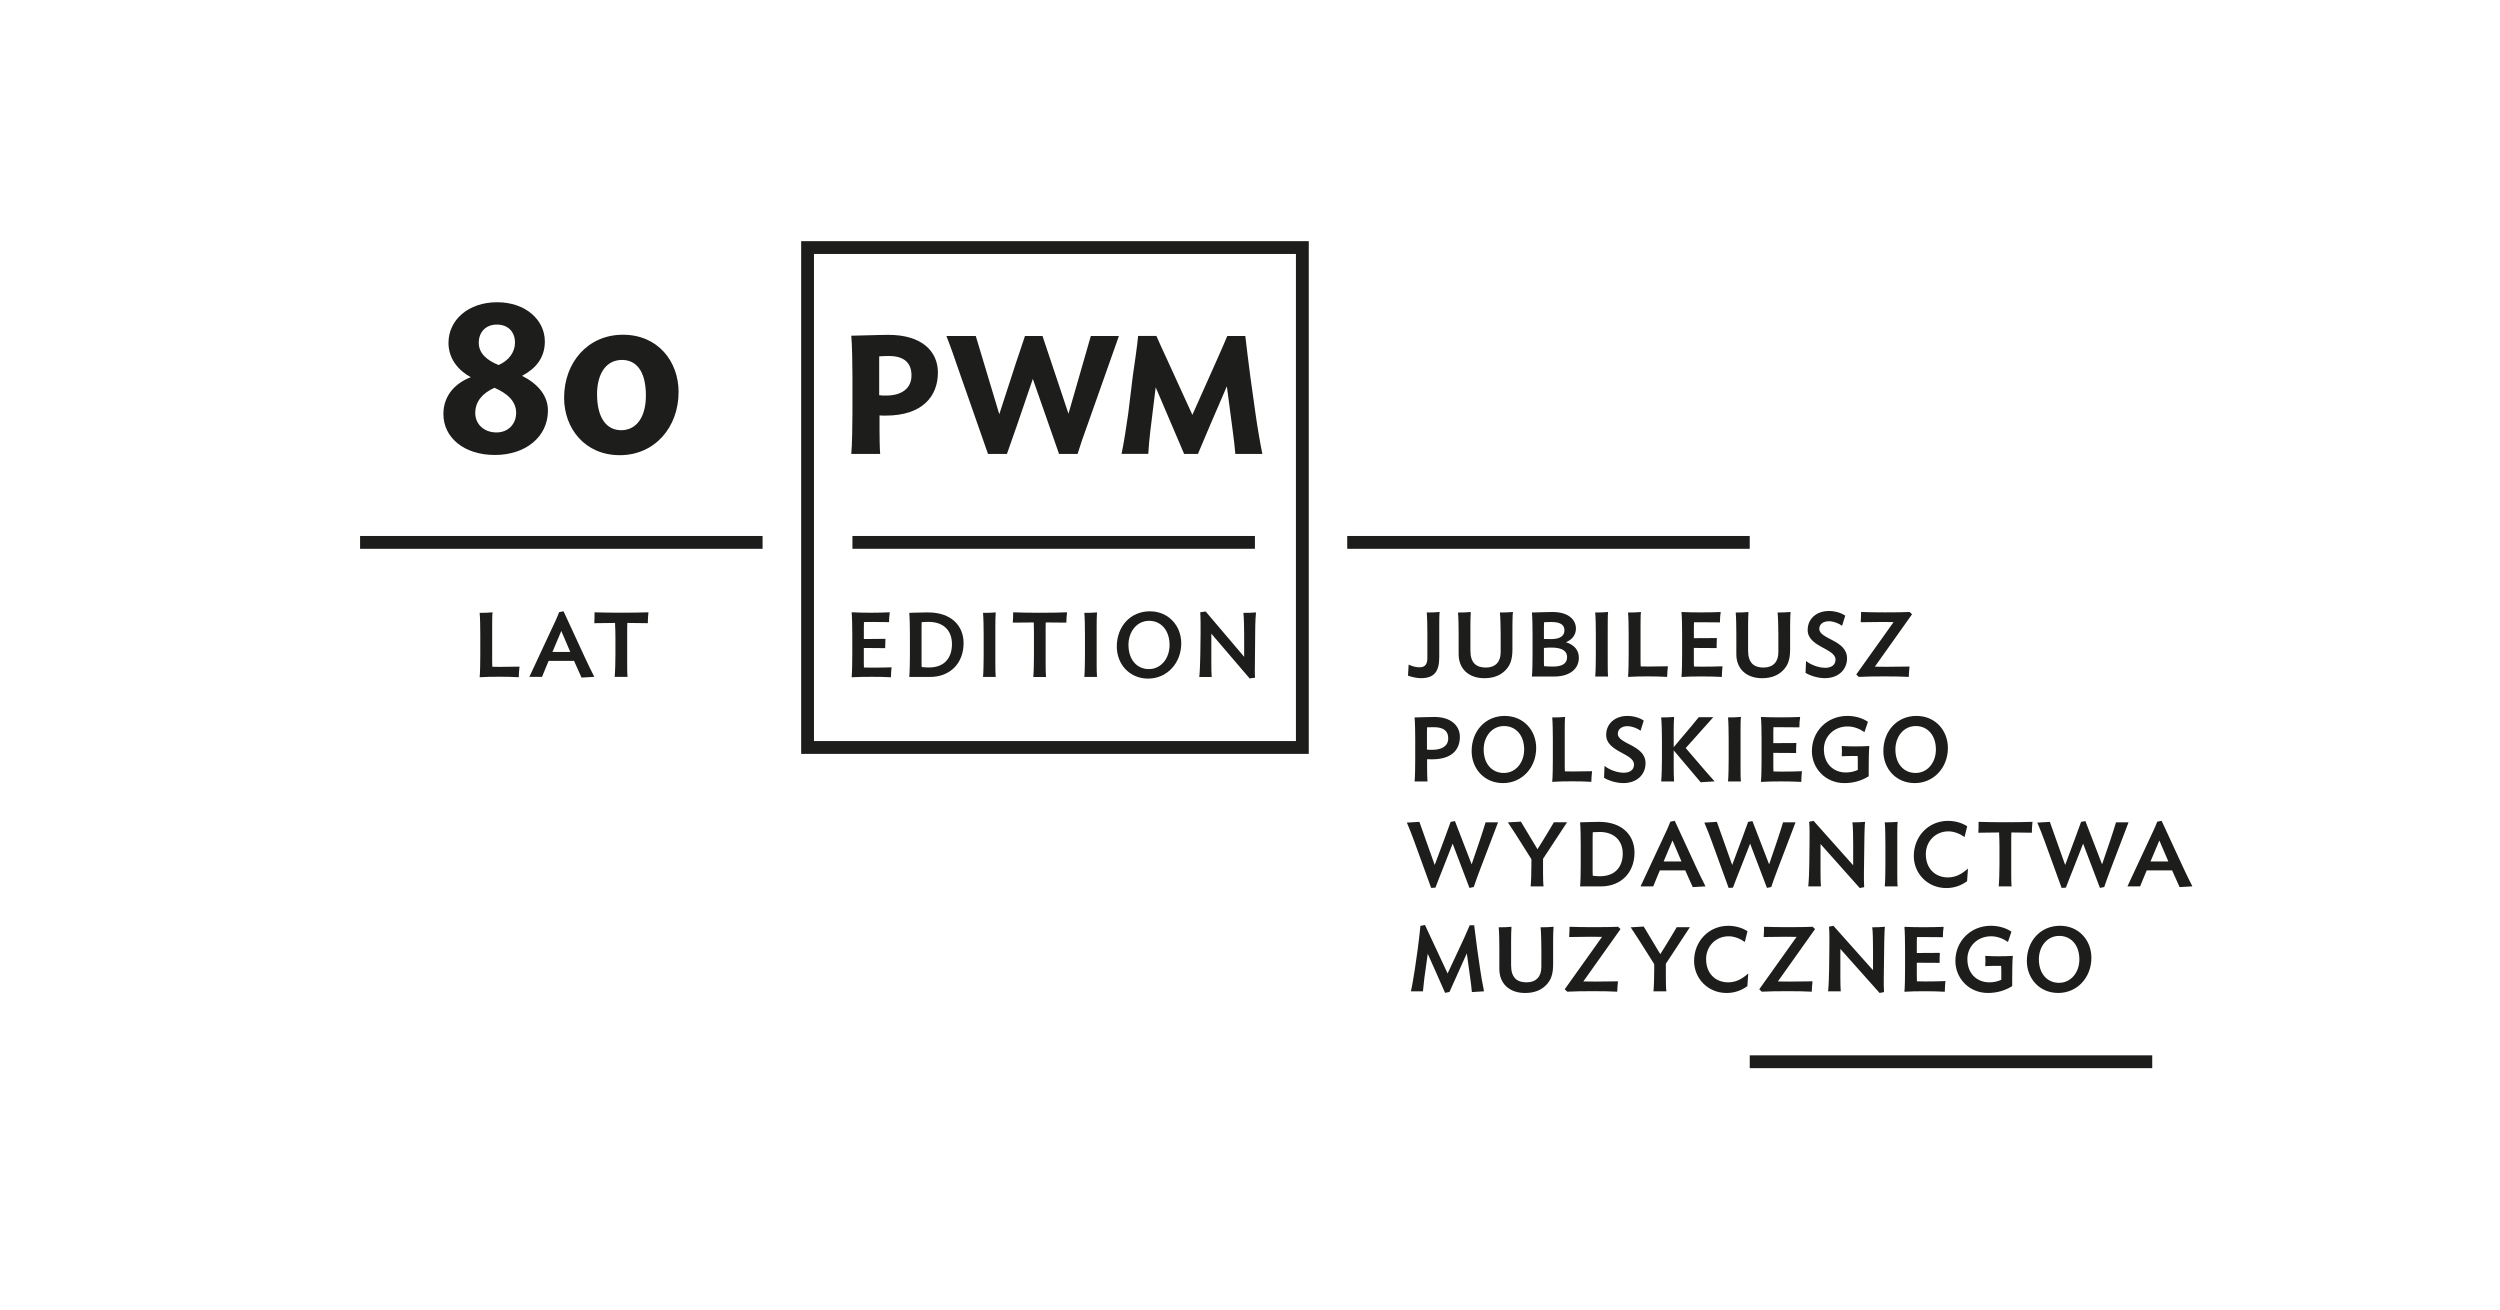<?xml version="1.0" encoding="UTF-8"?><svg id="Warstwa_1" xmlns="http://www.w3.org/2000/svg" viewBox="0 0 984 515.54"><defs><style>.cls-1{fill:#1d1d1b;stroke-width:0px;}</style></defs><path class="cls-1" d="M510.08,291.68h-189.7V99.96h189.7v191.72ZM315.34,296.73h199.79V94.92h-199.79v201.81Z"/><rect class="cls-1" x="335.52" y="210.96" width="158.42" height="5.04"/><path class="cls-1" d="M346.05,140.26c1.65-.13,2.52-.13,3.84-.13,6.02,0,8.87,2.71,8.87,7.68s-3.77,7.88-9.93,7.88c-.93,0-1.79,0-2.78-.13v-15.3ZM335.05,178.67h11.39c-.2-1.85-.26-7.02-.26-9.53v-5.63c.79.07,1.66.07,2.45.07,14.3,0,20.53-7.48,20.53-16.95,0-8.54-6.56-14.83-19.4-14.83-3.91,0-12.32.33-14.7.33.33,3.18.46,11.72.46,15.96v14.63c0,4.3-.13,12.78-.46,15.96"/><path class="cls-1" d="M388.91,178.67h7.42c1.46-4.37,2.65-7.35,3.9-11.12l6.29-18.41,10.32,29.53h7.29c1.19-3.84,2.26-6.95,4.31-12.58l11.96-33.84h-11.05l-3.1,10.79-5.7,19.8-10.22-30.59h-6.91c-.79,2.58-2.68,7.94-3.54,10.59l-6.56,20.2-9.26-30.79h-11.56c1.59,3.97,3.47,9.4,4.86,13.51l11.52,32.91Z"/><path class="cls-1" d="M452.83,169.13l2.05-16.69,11.19,26.22h5.44c.93-2.38,8.07-19,11.38-26.62l2.25,17.08c.4,2.65.95,7.62,1.09,9.54h10.63c-.73-3.44-2.12-11.65-2.71-15.96l-2.05-14.7c-.53-4.24-1.55-11.98-1.95-15.76h-7.08c-.99,2.45-2.49,5.69-3.68,8.47l-10.07,22.58-10.26-22.45c-1.32-2.78-2.7-5.89-3.9-8.61h-7.2c-.27,3.51-1.49,11.52-2.09,15.76l-1.79,14.7c-.6,4.37-1.85,12.45-2.65,15.96h10.53c.07-1.85.53-6.95.86-9.54"/><path class="cls-1" d="M340.04,262.75c-.04-.61-.04-1.54-.04-2.04v-5.67l8.4.07c0-1.29.04-2.62.11-3.66l-8.5.07v-4.67c0-.47,0-1.4.04-2.01,1.04-.04,2.22-.04,3.3-.04,2.44,0,4.52.04,6.57.07.04-1.44.11-2.62.29-3.88-2.26.11-4.77.18-7.43.18s-5.31-.07-7.57-.18c.18,1.72.25,6.57.25,8.86v7.93c0,2.33-.07,7.07-.25,8.79,2.26-.14,5.17-.18,7.89-.18s5.35.04,7.57.18c.04-1.43.11-2.69.25-3.91-2.37.07-4.77.11-7.57.11-1.08,0-2.22-.04-3.3-.04"/><path class="cls-1" d="M365.6,262.72c-1.18,0-1.9-.07-2.83-.18-.04-.65-.04-1.29-.04-1.87v-13.71c0-.54,0-1.47.04-2.08.86-.07,1.72-.11,2.73-.11,5.92,0,9.19,3.44,9.19,8.76,0,5.02-2.58,9.19-9.08,9.19M365.32,241.04c-3.55,0-6.14.18-7.43.18.18,1.72.25,6.35.25,8.65v7.93c0,2.33-.07,6.93-.25,8.65h8.14c7.97,0,13.24-5.42,13.24-13.31,0-6.85-4.84-12.09-13.96-12.09"/><path class="cls-1" d="M391.91,241.04c-1.18.14-3.55.18-4.99.18.18,1.72.25,6.35.25,8.65v7.93c0,2.33-.07,6.93-.25,8.65h4.99c-.11-1.01-.14-3.8-.14-5.17v-14.93c0-1.4.04-4.27.14-5.31"/><path class="cls-1" d="M398.78,241.01c0,1.36-.04,2.87-.14,4.06,2.66-.04,5.13-.07,8.25-.07.07,1.94.07,4.27.07,5.74v7.07c0,2.33-.07,6.93-.25,8.65h4.99c-.11-1-.14-3.8-.14-5.17v-13.99c0-.61,0-1.54.04-2.3,3.12,0,5.45.04,8.11.07.04-1.54.11-2.76.29-4.06-3.37.11-6.71.18-10.73.18s-7.18-.07-10.48-.18"/><path class="cls-1" d="M431.78,241.04c-1.18.14-3.55.18-4.99.18.18,1.72.25,6.35.25,8.65v7.93c0,2.33-.07,6.93-.25,8.65h4.99c-.11-1.01-.14-3.8-.14-5.17v-14.93c0-1.4.04-4.27.14-5.31"/><path class="cls-1" d="M452.2,263.36c-4.63,0-8.04-3.62-8.04-9.54,0-5.13,3.26-9.47,8.14-9.47,4.59,0,8.04,3.62,8.04,9.54,0,5.13-3.27,9.47-8.15,9.47M452.6,240.61c-7.75,0-13.03,6.06-13.03,13.89,0,6.85,4.95,12.6,12.34,12.6s13.03-6.06,13.03-13.89c0-6.85-4.95-12.6-12.34-12.6"/><path class="cls-1" d="M489.7,249.87v8.65l-15.14-17.83-2.15.29c.14,1.72.18,6.06.14,8.36l-.11,8.47c-.04,2.33-.18,6.93-.4,8.65h4.88c-.11-1-.14-3.77-.14-5.17v-11.88l15.07,17.62,2.15-.29c-.14-1.01-.11-3.91-.07-5.27l.14-15.11c.04-1.4.14-4.27.29-5.31-1.22.14-3.55.18-4.95.18.21,1.72.29,6.35.29,8.65"/><rect class="cls-1" x="141.73" y="210.96" width="158.42" height="5.05"/><rect class="cls-1" x="530.27" y="210.96" width="158.42" height="5.05"/><rect class="cls-1" x="688.7" y="415.38" width="158.42" height="5.05"/><path class="cls-1" d="M254.22,155.76c0,8.09-3.48,13.57-9.74,13.57-5.65,0-9.48-4.7-9.48-14.18,0-7.92,3.48-13.48,9.83-13.48,5.65,0,9.4,4.44,9.4,14.09M267.09,154.28c0-12.01-8.09-22.53-21.92-22.53s-23.14,10.96-23.14,24.79c0,12.09,8.18,22.62,21.92,22.62s23.14-10.96,23.14-24.88M188.44,134.88c0-4.09,2.7-7.13,7.13-7.13s7.13,2.87,7.13,7.13c0,3.74-2.44,7.05-6.44,8.79-4.61-1.83-7.83-4.61-7.83-8.79M203.15,162.55c0,4.18-2.96,7.66-7.74,7.66s-8.35-3.13-8.35-7.66,2.87-7.83,7.57-9.92c5.13,2.26,8.53,5.31,8.53,9.92M174.52,162.98c0,9.22,8.09,16.1,20.27,16.1s20.88-7.22,20.88-17.49c0-6.09-4.26-10.7-10.18-13.66,5.39-2.87,8.96-7.05,8.96-13.57,0-8.35-7.48-15.4-18.79-15.4s-19.14,6.96-19.14,16.01c0,6.26,4,10.96,8.79,13.48-6.26,2.44-10.79,7.31-10.79,14.53"/><path class="cls-1" d="M255.23,241.01c-3.34.1-6.72.15-10.71.15s-7.17-.05-10.51-.15c0,1.34,0,3.09-.1,4.28,2.64-.05,5.13-.1,8.17-.1.1,1.94.15,4.08.15,5.48v7.07c0,2.34-.1,6.92-.3,8.67h5.08c-.15-1-.15-3.79-.15-5.18v-13.8c0-.55,0-1.49.05-2.24,3.09,0,5.38.05,8.07.1,0-1.54.1-2.99.25-4.28M220.92,248.34l3.54,8.27h-7.02l3.49-8.27ZM208.37,266.41h4.98c.75-1.74,1.79-4.53,2.59-6.28h10.01l2.94,6.57,5.03-.3c-1.15-2.24-2.59-5.18-3.59-7.37l-8.52-18.43-1.74.35c-.75,2.04-1.74,4.08-3.14,7.07l-8.57,18.38ZM188.79,266.56c2.29-.15,5.08-.2,7.77-.2s5.38.05,7.62.2c.05-1.44.15-2.89.3-4.18-2.39.05-4.83.1-7.67.1-1,0-2.04-.05-3.04-.05-.05-.65-.05-1.54-.05-2.04v-14.04c0-1.4,0-4.28.15-5.33-1.19.15-3.64.2-5.08.2.2,1.69.25,6.32.25,8.62v8.02c0,2.34-.05,6.97-.25,8.72"/><path class="cls-1" d="M810.42,386.84c-4.58,0-7.92-3.54-7.92-9.26,0-4.98,3.19-9.21,8.02-9.21,4.58,0,7.92,3.54,7.92,9.26,0,4.98-3.19,9.21-8.02,9.21M810.82,364.38c-7.72,0-13.05,6.03-13.05,13.85,0,6.87,4.93,12.6,12.35,12.6s13.05-6.03,13.05-13.85c0-6.87-4.93-12.6-12.35-12.6M791.7,366.72c-1.94-1.39-4.93-2.34-8.07-2.34-8.07,0-13.99,6.13-13.99,13.85,0,6.77,5.33,12.6,12.8,12.6,3.59,0,6.77-.95,9.56-2.69v-3.09c0-2.34.05-7.42.25-8.81-2.24.1-3.34.15-5.93.15-1.64,0-2.74-.05-4.93-.15.1,1.1.1,2.59,0,4.03,1.84-.1,2.79-.1,4.38-.1h1.89c.05.65.05,1.59.05,2.09v3.39c-1.4.65-2.94,1-4.68,1-4.83,0-8.67-3.34-8.67-9.16,0-4.98,3.93-8.97,9.36-8.97,2.49,0,4.83,1,6.62,2.24l1.35-4.03ZM765.72,386.15c-2.34.1-5.18.15-7.97.15-1.05,0-2.19-.05-3.24-.05-.05-.6-.05-1.29-.05-1.79v-5.53l8.97.05c0-1.29,0-2.84.1-3.93l-9.07.05v-4.48c0-.5,0-1.15.05-1.79h3.24c2.44,0,4.93,0,6.97.05,0-1.44.1-2.84.3-4.08-2.24.1-5.18.15-7.87.15s-5.28-.05-7.57-.15c.2,1.69.25,6.33.25,8.67v8.22c0,2.29-.05,6.92-.25,8.66,2.29-.15,5.18-.2,7.92-.2,2.59,0,5.73.05,7.97.2.05-1.49.1-2.89.25-4.18M719.54,390.18h4.98c-.1-1-.15-3.78-.15-5.18v-11.5l15.44,17.33,1.74-.35c-.1-1-.1-3.78-.1-5.18l.2-15.19c.05-1.39.1-4.28.25-5.33-1.2.15-3.54.2-4.98.2.25,1.69.3,6.33.3,8.62v8.27l-15.59-17.48-1.74.35c.2,1.69.2,6.03.15,8.32l-.1,8.47c0,2.34-.2,6.92-.4,8.67M713.45,364.78c-2.39.1-5.23.15-9.61.15s-6.13-.05-9.51-.15c0,1.3-.05,2.89-.15,4.03,2.59-.05,5.28-.1,8.67-.1,1.39,0,3.09,0,4.28.05l-14.69,20.62,1,.95c2.59-.15,6.17-.2,10.16-.2,3.34,0,7.42.05,9.51.2.05-1.44.15-2.84.3-4.08-2.24.05-5.68.1-9.06.1-1.15,0-3.49,0-4.58-.05l14.64-20.62-.95-.9ZM688.11,383.16c-2.29,2.04-4.68,3.49-7.92,3.49-4.83,0-8.67-3.34-8.67-9.16,0-4.98,3.73-8.97,8.91-8.97,2.24,0,4.63,1,6.33,2.24l1.05-4.23c-1.99-1.34-4.83-2.14-7.52-2.14-7.77,0-13.5,6.13-13.5,13.85,0,6.77,5.33,12.6,12.8,12.6,3.04,0,5.78-.95,8.17-2.69l.35-4.98ZM641.83,364.98c1.34,1.94,4.28,6.57,5.53,8.57l3.74,5.93v2.04c0,2.34-.1,6.92-.3,8.67h5.08c-.15-1-.2-3.78-.2-5.18v-5.68l9.46-14.39h-5.18c-1.2,1.94-3.29,5.63-4.53,7.52l-1.94,3.09-6.52-10.86-5.13.3ZM636.88,364.78c-2.39.1-5.23.15-9.61.15s-6.13-.05-9.51-.15c0,1.3-.05,2.89-.15,4.03,2.59-.05,5.28-.1,8.67-.1,1.39,0,3.09,0,4.28.05l-14.69,20.62,1,.95c2.59-.15,6.18-.2,10.16-.2,3.34,0,7.42.05,9.51.2.05-1.44.15-2.84.3-4.08-2.24.05-5.68.1-9.06.1-1.15,0-3.49,0-4.58-.05l14.64-20.62-.95-.9ZM611.51,364.78c-1.24.15-3.69.2-5.13.2.2,1.69.3,6.33.3,8.62v7.07c0,3.74-2.09,5.98-5.83,5.98s-6.08-1.79-6.08-6.67v-9.86c0-1.39.05-4.28.15-5.33-1.2.15-3.59.2-5.03.2.2,1.69.25,6.33.25,8.62v7.77c0,5.93,4.13,9.46,10.11,9.46,3.54,0,6.23-1.05,8.17-2.99,1.94-1.89,2.89-4.18,2.89-8.37v-9.36c0-1.39.05-4.28.2-5.33M584.12,390.18c-.7-3.44-1.2-6.32-1.54-8.72l-1.15-7.97c-.3-2.29-.9-7.22-1.2-9.31h-1.74l-2.34,5.33-6.37,13.65-6.42-13.75-2.49-5.33-1.79.35c-.15,1.89-.75,6.77-1.05,9.06l-1.15,8.02c-.35,2.29-1.1,6.82-1.54,8.67h4.73c-.05,1,.35-3.73.55-5.13l1.34-9.66c1.79,4.08,6.28,14.04,6.82,15.39l1.74-.35c.6-1.39,5.13-11.5,6.82-15.19l1.34,9.76c.2,1.4.6,4.43.65,5.48l4.78-.3Z"/><path class="cls-1" d="M849.92,330.8l3.54,8.27h-7.02l3.49-8.27ZM837.37,348.88h4.98c.75-1.74,1.79-4.53,2.59-6.28h10.01l2.94,6.57,5.03-.3c-1.15-2.24-2.59-5.18-3.59-7.37l-8.52-18.43-1.74.35c-.75,2.04-1.74,4.08-3.14,7.07l-8.57,18.38ZM837.79,323.68h-4.93c-.7,2.24-1.44,4.68-2.19,6.87l-3.29,9.66-6.57-17.03-1.69.3-2.49,6.82-3.78,10.16-6.03-16.98-4.93.3c.95,2.19,2.09,5.08,2.89,7.32l6.67,18.38,1.69-.1c1.09-2.94,2.14-5.48,2.84-7.27l3.94-10.06,6.62,17.43,1.69-.35c.7-2.09,1.44-4.13,2.59-7.17l6.97-18.28ZM799.99,323.48c-3.34.1-6.72.15-10.71.15s-7.17-.05-10.51-.15c0,1.34,0,3.09-.1,4.28,2.64-.05,5.13-.1,8.17-.1.1,1.94.15,4.08.15,5.48v7.07c0,2.34-.1,6.92-.3,8.67h5.08c-.15-1-.15-3.79-.15-5.18v-13.8c0-.55,0-1.49.05-2.24,3.09,0,5.38.05,8.07.1,0-1.54.1-2.99.25-4.28M774.59,341.86c-2.29,2.04-4.68,3.49-7.92,3.49-4.83,0-8.67-3.34-8.67-9.16,0-4.98,3.73-8.97,8.91-8.97,2.24,0,4.63,1,6.33,2.24l1.05-4.23c-1.99-1.35-4.83-2.14-7.52-2.14-7.77,0-13.5,6.13-13.5,13.85,0,6.77,5.33,12.6,12.8,12.6,3.04,0,5.78-.95,8.17-2.69l.35-4.98ZM746.92,348.88c-.15-1-.15-3.79-.15-5.18v-14.89c0-1.4,0-4.28.15-5.33-1.2.15-3.64.2-5.08.2.2,1.69.25,6.33.25,8.62v7.92c0,2.34-.05,6.92-.25,8.67h5.08ZM711.73,348.88h4.98c-.1-1-.15-3.79-.15-5.18v-11.5l15.44,17.33,1.74-.35c-.1-1-.1-3.79-.1-5.18l.2-15.19c.05-1.4.1-4.28.25-5.33-1.2.15-3.54.2-4.98.2.25,1.69.3,6.33.3,8.62v8.27l-15.59-17.48-1.74.35c.2,1.69.2,6.03.15,8.32l-.1,8.47c0,2.34-.2,6.92-.4,8.67M706.74,323.68h-4.93c-.7,2.24-1.44,4.68-2.19,6.87l-3.29,9.66-6.57-17.03-1.69.3-2.49,6.82-3.79,10.16-6.03-16.98-4.93.3c.95,2.19,2.09,5.08,2.89,7.32l6.67,18.38,1.69-.1c1.1-2.94,2.14-5.48,2.84-7.27l3.93-10.06,6.62,17.43,1.69-.35c.7-2.09,1.44-4.13,2.59-7.17l6.97-18.28ZM658.29,330.8l3.54,8.27h-7.02l3.49-8.27ZM645.74,348.88h4.98c.75-1.74,1.79-4.53,2.59-6.28h10.01l2.94,6.57,5.03-.3c-1.15-2.24-2.59-5.18-3.59-7.37l-8.52-18.43-1.74.35c-.75,2.04-1.74,4.08-3.14,7.07l-8.57,18.38ZM638.71,335.98c0,4.73-2.54,8.91-9.01,8.91-1.2,0-1.79-.1-2.79-.2-.05-.65-.05-1.3-.05-1.84v-13.2c0-.5,0-1.49.05-2.09.95-.05,1.69-.1,2.69-.1,5.83,0,9.11,3.49,9.11,8.52M643.34,335.58c0-6.87-4.88-12.1-13.95-12.1-3.58,0-6.17.2-7.47.2.2,1.74.25,6.33.25,8.62v7.92c0,2.34-.05,6.92-.25,8.67h8.22c7.92,0,13.2-5.43,13.2-13.3M593.5,323.68c1.34,1.94,4.28,6.57,5.53,8.57l3.73,5.93v2.04c0,2.34-.1,6.92-.3,8.67h5.08c-.15-1-.2-3.79-.2-5.18v-5.68l9.46-14.39h-5.18c-1.2,1.94-3.29,5.63-4.53,7.52l-1.94,3.09-6.53-10.86-5.13.3ZM589.65,323.68h-4.93c-.7,2.24-1.44,4.68-2.19,6.87l-3.29,9.66-6.57-17.03-1.69.3-2.49,6.82-3.79,10.16-6.03-16.98-4.93.3c.95,2.19,2.09,5.08,2.89,7.32l6.67,18.38,1.69-.1c1.1-2.94,2.14-5.48,2.84-7.27l3.93-10.06,6.62,17.43,1.69-.35c.7-2.09,1.44-4.13,2.59-7.17l6.97-18.28Z"/><path class="cls-1" d="M753.95,304.24c-4.58,0-7.92-3.54-7.92-9.26,0-4.98,3.19-9.21,8.02-9.21,4.58,0,7.92,3.54,7.92,9.26,0,4.98-3.19,9.21-8.02,9.21M754.34,281.78c-7.72,0-13.05,6.03-13.05,13.85,0,6.87,4.93,12.6,12.35,12.6s13.05-6.03,13.05-13.84c0-6.87-4.93-12.6-12.35-12.6M735.22,284.12c-1.94-1.39-4.93-2.34-8.07-2.34-8.07,0-13.99,6.13-13.99,13.85,0,6.77,5.33,12.6,12.8,12.6,3.59,0,6.77-.95,9.56-2.69v-3.09c0-2.34.05-7.42.25-8.81-2.24.1-3.34.15-5.93.15-1.64,0-2.74-.05-4.93-.15.1,1.1.1,2.59,0,4.03,1.84-.1,2.79-.1,4.38-.1h1.89c.05.65.05,1.59.05,2.09v3.39c-1.4.65-2.94,1-4.68,1-4.83,0-8.67-3.34-8.67-9.16,0-4.98,3.93-8.96,9.36-8.96,2.49,0,4.83,1,6.62,2.24l1.35-4.03ZM709.24,303.55c-2.34.1-5.18.15-7.97.15-1.05,0-2.19-.05-3.24-.05-.05-.6-.05-1.3-.05-1.79v-5.53l8.97.05c0-1.29,0-2.84.1-3.93l-9.07.05v-4.48c0-.5,0-1.15.05-1.79h3.24c2.44,0,4.93,0,6.97.05,0-1.45.1-2.84.3-4.08-2.24.1-5.18.15-7.87.15s-5.28-.05-7.57-.15c.2,1.69.25,6.32.25,8.67v8.22c0,2.29-.05,6.92-.25,8.67,2.29-.15,5.18-.2,7.92-.2,2.59,0,5.73.05,7.97.2.05-1.49.1-2.89.25-4.18M685.23,307.58c-.15-1-.15-3.79-.15-5.18v-14.89c0-1.4,0-4.28.15-5.33-1.2.15-3.64.2-5.08.2.2,1.69.25,6.33.25,8.62v7.92c0,2.34-.05,6.92-.25,8.67h5.08ZM674.86,307.53c-1.64-1.74-4.43-5.03-5.93-6.77l-5.43-6.33,10.86-12.15h-5.73c-1.49,1.89-4.08,4.98-5.58,6.72l-4.28,5.08v-6.57c0-1.4.05-4.28.15-5.33-1.2.15-3.64.2-5.08.2.2,1.69.3,6.33.3,8.62v7.92c0,2.34-.1,6.92-.3,8.67h5.08c-.1-1-.15-3.79-.15-5.18v-7.07l10.61,12.55,5.48-.35ZM647.68,300.36c0-7.17-10.91-7.42-10.91-11.55,0-1.74,1.44-2.99,3.78-2.99,1.74,0,3.84.8,5.18,1.79l1.25-3.98c-1.49-1.05-3.88-1.84-6.42-1.84-4.93,0-8.37,3.09-8.37,7.47,0,6.72,10.96,7.22,10.96,11.65,0,2.14-1.64,3.24-4.03,3.24-2.89,0-6.03-1.39-7.57-2.69l-.2,4.68c1.94,1.2,5.03,2.09,7.57,2.09,5.33,0,8.77-3.29,8.77-7.87M610.95,307.73c2.29-.15,5.08-.2,7.77-.2s5.38.05,7.62.2c.05-1.44.15-2.89.3-4.18-2.39.05-4.83.1-7.67.1-1,0-2.04-.05-3.04-.05-.05-.65-.05-1.54-.05-2.04v-14.04c0-1.4,0-4.28.15-5.33-1.2.15-3.64.2-5.08.2.2,1.69.25,6.33.25,8.62v8.02c0,2.34-.05,6.97-.25,8.72M591.89,304.24c-4.58,0-7.92-3.54-7.92-9.26,0-4.98,3.19-9.21,8.02-9.21,4.58,0,7.92,3.54,7.92,9.26,0,4.98-3.19,9.21-8.02,9.21M592.29,281.78c-7.72,0-13.05,6.03-13.05,13.85,0,6.87,4.93,12.6,12.35,12.6s13.05-6.03,13.05-13.84c0-6.87-4.93-12.6-12.35-12.6M570.02,290.6c0,3.04-2.44,4.53-6.38,4.53-.6,0-1.39,0-1.99-.1v-6.82c0-.5,0-1.2.05-1.94.95-.05,1.69-.05,2.59-.05,3.89,0,5.73,1.44,5.73,4.38M556.78,282.38c.2,1.69.25,6.33.25,8.62v7.92c0,2.34-.05,6.92-.25,8.67h5.08c-.1-1-.15-3.79-.15-5.18v-3.59c.55.05,1.34.05,1.89.05,7.72,0,11.01-3.68,11.01-8.86,0-4.28-3.39-7.82-10.06-7.82-2.34,0-6.47.2-7.77.2"/><path class="cls-1" d="M751.64,240.88c-2.39.1-5.23.15-9.61.15s-6.12-.05-9.51-.15c0,1.29-.05,2.89-.15,4.03,2.59-.05,5.28-.1,8.66-.1,1.4,0,3.09,0,4.28.05l-14.69,20.62,1,.95c2.59-.15,6.18-.2,10.16-.2,3.34,0,7.42.05,9.51.2.05-1.44.15-2.84.3-4.08-2.24.05-5.68.1-9.07.1-1.15,0-3.49,0-4.58-.05l14.64-20.62-.95-.9ZM726.98,259.06c0-7.17-10.91-7.42-10.91-11.55,0-1.74,1.44-2.99,3.79-2.99,1.74,0,3.83.8,5.18,1.79l1.25-3.98c-1.49-1.05-3.89-1.84-6.42-1.84-4.93,0-8.37,3.09-8.37,7.47,0,6.72,10.96,7.22,10.96,11.65,0,2.14-1.64,3.24-4.03,3.24-2.89,0-6.03-1.39-7.57-2.69l-.2,4.68c1.94,1.2,5.03,2.09,7.57,2.09,5.33,0,8.77-3.29,8.77-7.87M704.79,240.88c-1.24.15-3.68.2-5.13.2.2,1.69.3,6.33.3,8.62v7.07c0,3.74-2.09,5.98-5.83,5.98s-6.08-1.79-6.08-6.67v-9.86c0-1.4.05-4.28.15-5.33-1.2.15-3.59.2-5.03.2.2,1.69.25,6.33.25,8.62v7.77c0,5.93,4.13,9.46,10.11,9.46,3.54,0,6.23-1.05,8.17-2.99,1.94-1.89,2.89-4.18,2.89-8.37v-9.36c0-1.4.05-4.28.2-5.33M677.96,262.25c-2.34.1-5.18.15-7.97.15-1.05,0-2.19-.05-3.24-.05-.05-.6-.05-1.29-.05-1.79v-5.53l8.97.05c0-1.29,0-2.84.1-3.94l-9.06.05v-4.48c0-.5,0-1.15.05-1.79h3.24c2.44,0,4.93,0,6.97.05,0-1.45.1-2.84.3-4.08-2.24.1-5.18.15-7.87.15s-5.28-.05-7.57-.15c.2,1.69.25,6.32.25,8.67v8.22c0,2.29-.05,6.92-.25,8.67,2.29-.15,5.18-.2,7.92-.2,2.59,0,5.73.05,7.97.2.05-1.49.1-2.89.25-4.18M640.79,266.43c2.29-.15,5.08-.2,7.77-.2s5.38.05,7.62.2c.05-1.44.15-2.89.3-4.18-2.39.05-4.83.1-7.67.1-1,0-2.04-.05-3.04-.05-.05-.65-.05-1.54-.05-2.04v-14.04c0-1.4,0-4.28.15-5.33-1.2.15-3.64.2-5.08.2.2,1.69.25,6.33.25,8.62v8.02c0,2.34-.05,6.97-.25,8.72M632.95,266.28c-.15-1-.15-3.79-.15-5.18v-14.89c0-1.4,0-4.28.15-5.33-1.2.15-3.64.2-5.08.2.2,1.69.25,6.33.25,8.62v7.92c0,2.34-.05,6.92-.25,8.67h5.08ZM607.69,251.49v-4.73c0-.5,0-1.25.05-1.84.65-.05,1.64-.1,2.89-.1,3.44,0,5.13,1.05,5.13,3.29s-1.79,3.44-5.33,3.44c-.75,0-2.04,0-2.74-.05M607.74,262.2c-.05-.6-.05-1.1-.05-1.59v-5.58c.8-.1,1.89-.15,2.94-.15,4.43,0,6.18,1.49,6.18,3.74,0,2.59-1.99,3.74-5.53,3.74-1.05,0-2.54-.05-3.54-.15M611.73,266.28c6.42,0,9.71-3.24,9.71-7.37,0-2.84-1.64-5.08-5.08-6.13,2.24-.9,3.93-2.74,3.93-5.38,0-3.29-2.69-6.52-9.26-6.52-2.39,0-6.82.2-8.07.2.2,1.74.25,6.33.25,8.62v7.92c0,2.34-.05,6.92-.25,8.67h8.77ZM595.49,240.88c-1.24.15-3.69.2-5.13.2.2,1.69.3,6.33.3,8.62v7.07c0,3.74-2.09,5.98-5.83,5.98s-6.08-1.79-6.08-6.67v-9.86c0-1.4.05-4.28.15-5.33-1.2.15-3.59.2-5.03.2.2,1.69.25,6.33.25,8.62v7.77c0,5.93,4.13,9.46,10.11,9.46,3.54,0,6.23-1.05,8.17-2.99,1.94-1.89,2.89-4.18,2.89-8.37v-9.36c0-1.4.05-4.28.2-5.33M561.81,249.7v9.31c0,2.29-.8,3.64-3.04,3.64-1.49,0-2.94-.4-4.33-1.05l-.25,4.33c1.49.6,3.68,1,5.08,1,5.28,0,7.22-2.64,7.22-8.32v-12.4c0-1.4,0-4.28.15-5.33-1.2.15-3.64.2-5.08.2.2,1.69.25,6.33.25,8.62"/></svg>